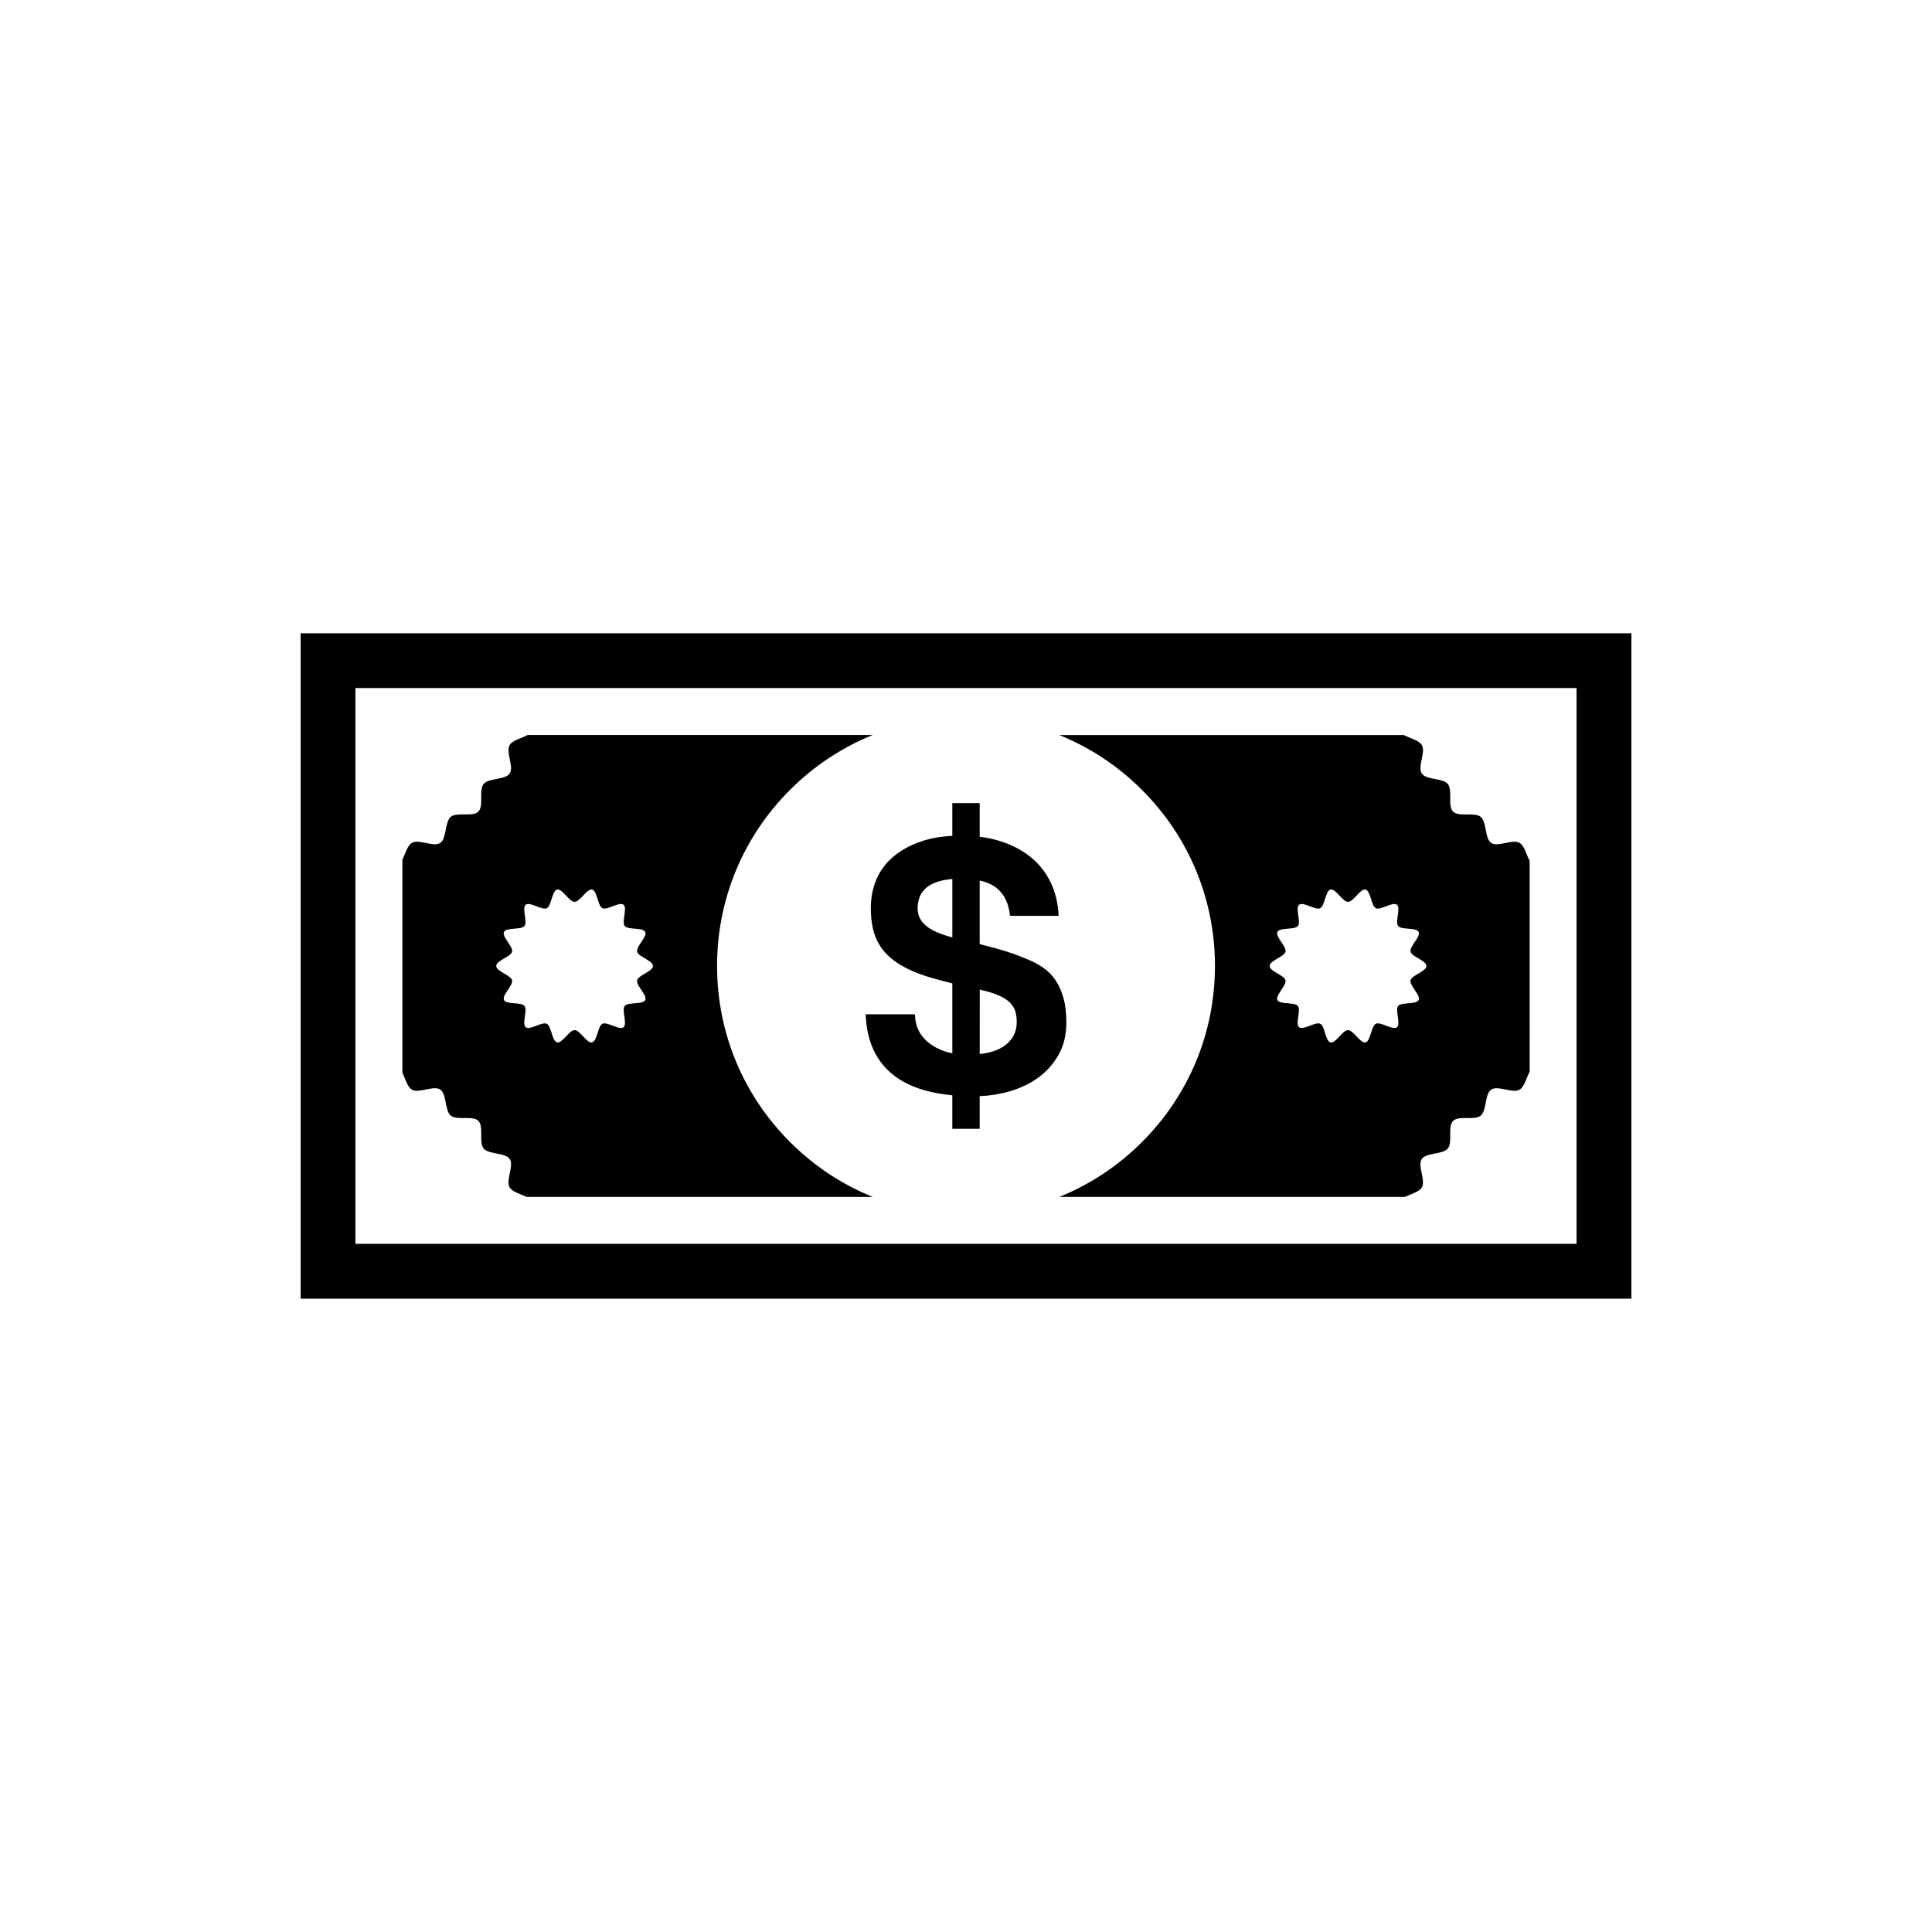 <?xml version="1.0" encoding="UTF-8"?>
<!-- Uploaded to: ICON Repo, www.svgrepo.com, Generator: ICON Repo Mixer Tools -->
<svg fill="#000000" width="800px" height="800px" version="1.1" viewBox="144 144 512 512" xmlns="http://www.w3.org/2000/svg">
 <path d="m253.22 432.8c1.875 1.004 5.688-1.23 7.453-0.055 1.762 1.184 1.152 5.562 2.785 6.906 1.641 1.352 5.82-0.102 7.32 1.395 1.496 1.5 0.047 5.68 1.395 7.32 1.344 1.633 5.727 1.023 6.906 2.785 1.176 1.758-1.059 5.582-0.055 7.453 0.672 1.25 2.883 1.773 4.504 2.586h91.754c-8.117-3.273-15.562-8.184-21.93-14.555-12.461-12.461-19.32-29.023-19.32-46.648s6.863-34.188 19.32-46.648c6.375-6.375 13.816-11.273 21.926-14.555h-91.461c-1.641 0.891-4.082 1.406-4.793 2.731-1.004 1.875 1.23 5.691 0.055 7.453-1.18 1.77-5.562 1.152-6.906 2.793-1.352 1.641 0.102 5.82-1.395 7.32-1.5 1.496-5.68 0.047-7.32 1.395-1.633 1.344-1.023 5.723-2.793 6.906-1.754 1.176-5.57-1.059-7.445-0.055-1.254 0.672-1.777 2.883-2.586 4.508v56.453c0.809 1.637 1.332 3.844 2.586 4.512zm26.484-36.59c0.316-1.395-2.75-3.969-2.141-5.231 0.613-1.281 4.551-0.484 5.426-1.578 0.883-1.102-0.766-4.762 0.336-5.644 1.098-0.875 4.293 1.543 5.578 0.922 1.258-0.609 1.355-4.621 2.75-4.938 1.352-0.309 3.18 3.258 4.621 3.258 1.445 0 3.269-3.566 4.625-3.258 1.395 0.316 1.492 4.328 2.75 4.938 1.281 0.621 4.473-1.797 5.578-0.922 1.102 0.883-0.543 4.539 0.336 5.644 0.875 1.098 4.805 0.297 5.426 1.578 0.609 1.258-2.457 3.836-2.141 5.231 0.309 1.352 4.195 2.336 4.195 3.785 0 1.445-3.891 2.434-4.195 3.785-0.316 1.395 2.75 3.969 2.141 5.231-0.621 1.281-4.551 0.484-5.426 1.578-0.883 1.102 0.766 4.762-0.336 5.644-1.102 0.875-4.297-1.543-5.578-0.922-1.258 0.609-1.355 4.621-2.75 4.938-1.352 0.309-3.18-3.258-4.625-3.258-1.441 0-3.269 3.566-4.621 3.258-1.395-0.316-1.492-4.328-2.75-4.938-1.281-0.621-4.481 1.797-5.578 0.922-1.102-0.883 0.543-4.539-0.336-5.644-0.875-1.098-4.812-0.297-5.426-1.578-0.609-1.258 2.457-3.836 2.141-5.231-0.305-1.352-4.195-2.34-4.195-3.785 0-1.449 3.891-2.434 4.195-3.785zm186.27 3.785c0 17.625-6.863 34.188-19.32 46.648-6.375 6.375-13.816 11.273-21.93 14.555h91.609c1.629-0.805 3.836-1.328 4.504-2.586 1.004-1.875-1.23-5.691-0.055-7.453 1.184-1.762 5.562-1.152 6.906-2.793 1.352-1.637-0.102-5.82 1.395-7.316 1.5-1.5 5.684-0.051 7.32-1.395 1.637-1.344 1.023-5.723 2.793-6.906 1.754-1.176 5.578 1.059 7.453 0.055 1.324-0.711 1.84-3.148 2.731-4.797l-0.008-55.879c-0.891-1.648-1.406-4.086-2.731-4.797-1.875-1.004-5.691 1.23-7.453 0.055-1.762-1.184-1.148-5.562-2.785-6.906-1.637-1.352-5.82 0.102-7.32-1.395-1.496-1.5-0.047-5.68-1.395-7.32-1.344-1.633-5.723-1.023-6.906-2.793-1.176-1.754 1.059-5.578 0.055-7.453-0.711-1.324-3.148-1.84-4.793-2.731l-91.328 0.004c8.117 3.273 15.562 8.184 21.93 14.555 12.465 12.457 19.328 29.023 19.328 46.648zm18.695-3.785c0.316-1.395-2.75-3.969-2.141-5.231 0.613-1.281 4.551-0.484 5.426-1.578 0.883-1.102-0.766-4.762 0.336-5.644 1.098-0.875 4.293 1.543 5.578 0.922 1.258-0.609 1.355-4.621 2.75-4.938 1.352-0.309 3.18 3.258 4.621 3.258 1.445 0 3.269-3.566 4.621-3.258 1.395 0.316 1.492 4.328 2.754 4.938 1.281 0.621 4.473-1.797 5.578-0.922 1.102 0.883-0.543 4.539 0.336 5.644 0.875 1.098 4.805 0.297 5.426 1.578 0.609 1.258-2.465 3.836-2.144 5.231 0.309 1.352 4.203 2.336 4.203 3.785 0 1.445-3.891 2.434-4.203 3.785-0.316 1.395 2.754 3.969 2.144 5.231-0.621 1.281-4.551 0.484-5.426 1.578-0.883 1.102 0.766 4.762-0.336 5.644-1.102 0.875-4.297-1.543-5.578-0.922-1.258 0.609-1.359 4.621-2.754 4.938-1.352 0.309-3.176-3.258-4.621-3.258-1.441 0-3.269 3.566-4.621 3.258-1.395-0.316-1.492-4.328-2.75-4.938-1.281-0.621-4.481 1.797-5.578 0.922-1.102-0.883 0.543-4.539-0.336-5.644-0.875-1.098-4.812-0.297-5.426-1.578-0.609-1.258 2.457-3.836 2.141-5.231-0.309-1.352-4.195-2.336-4.195-3.785s3.894-2.434 4.195-3.785zm-261-84.383v176.33h352.67v-176.33zm338.15 161.81h-323.63v-147.29h323.62l0.004 147.29zm-185.38-80.363c1.109 2.266 2.832 4.195 5.176 5.785 2.344 1.586 5.32 2.918 8.934 3.988 1.785 0.523 3.727 1.047 5.828 1.566v18.523c-2.231-0.441-4.188-1.273-5.871-2.5-2.629-1.914-3.977-4.527-4.039-7.84h-13.055c0.258 7.144 2.762 12.551 7.5 16.219 3.715 2.875 8.871 4.625 15.461 5.246v8.879h7.254v-8.652c2.769-0.117 5.426-0.539 7.961-1.281 2.988-0.875 5.582-2.141 7.793-3.797 2.207-1.656 3.961-3.684 5.262-6.09 1.293-2.398 1.949-5.16 1.949-8.277 0-2.602-0.258-4.805-0.781-6.625-0.52-1.82-1.223-3.375-2.102-4.676-0.875-1.293-1.949-2.387-3.219-3.266-1.266-0.871-2.621-1.605-4.047-2.191-2.539-1.102-5.336-2.074-8.395-2.922-1.367-0.379-2.836-0.766-4.418-1.168v-16.852c1.793 0.402 3.269 1.047 4.418 1.949 2.086 1.621 3.289 4.09 3.613 7.402h12.883c-0.133-3.184-0.812-6.09-2.051-8.723-1.234-2.629-2.977-4.871-5.219-6.723-2.246-1.848-4.926-3.281-8.051-4.289-1.742-0.559-3.606-0.961-5.594-1.215v-8.914h-7.254v8.68c-3.078 0.156-5.805 0.645-8.184 1.449-2.957 1.004-5.445 2.367-7.465 4.082-2.019 1.719-3.516 3.742-4.488 6.074-0.977 2.336-1.461 4.832-1.461 7.488 0.004 3.512 0.551 6.398 1.66 8.668zm27.195 12.984c1.969 0.438 3.586 0.926 4.836 1.457 1.301 0.551 2.324 1.184 3.074 1.895 0.75 0.711 1.254 1.508 1.516 2.383 0.258 0.871 0.387 1.828 0.387 2.867 0 2.656-1.102 4.766-3.309 6.324-1.613 1.137-3.785 1.855-6.5 2.16l0.004-17.086zm-7.254-29.312v15.477c-3.078-0.805-5.352-1.789-6.816-2.953-1.598-1.266-2.387-2.836-2.387-4.719 0-4.707 3.066-7.305 9.203-7.805z"/>
</svg>